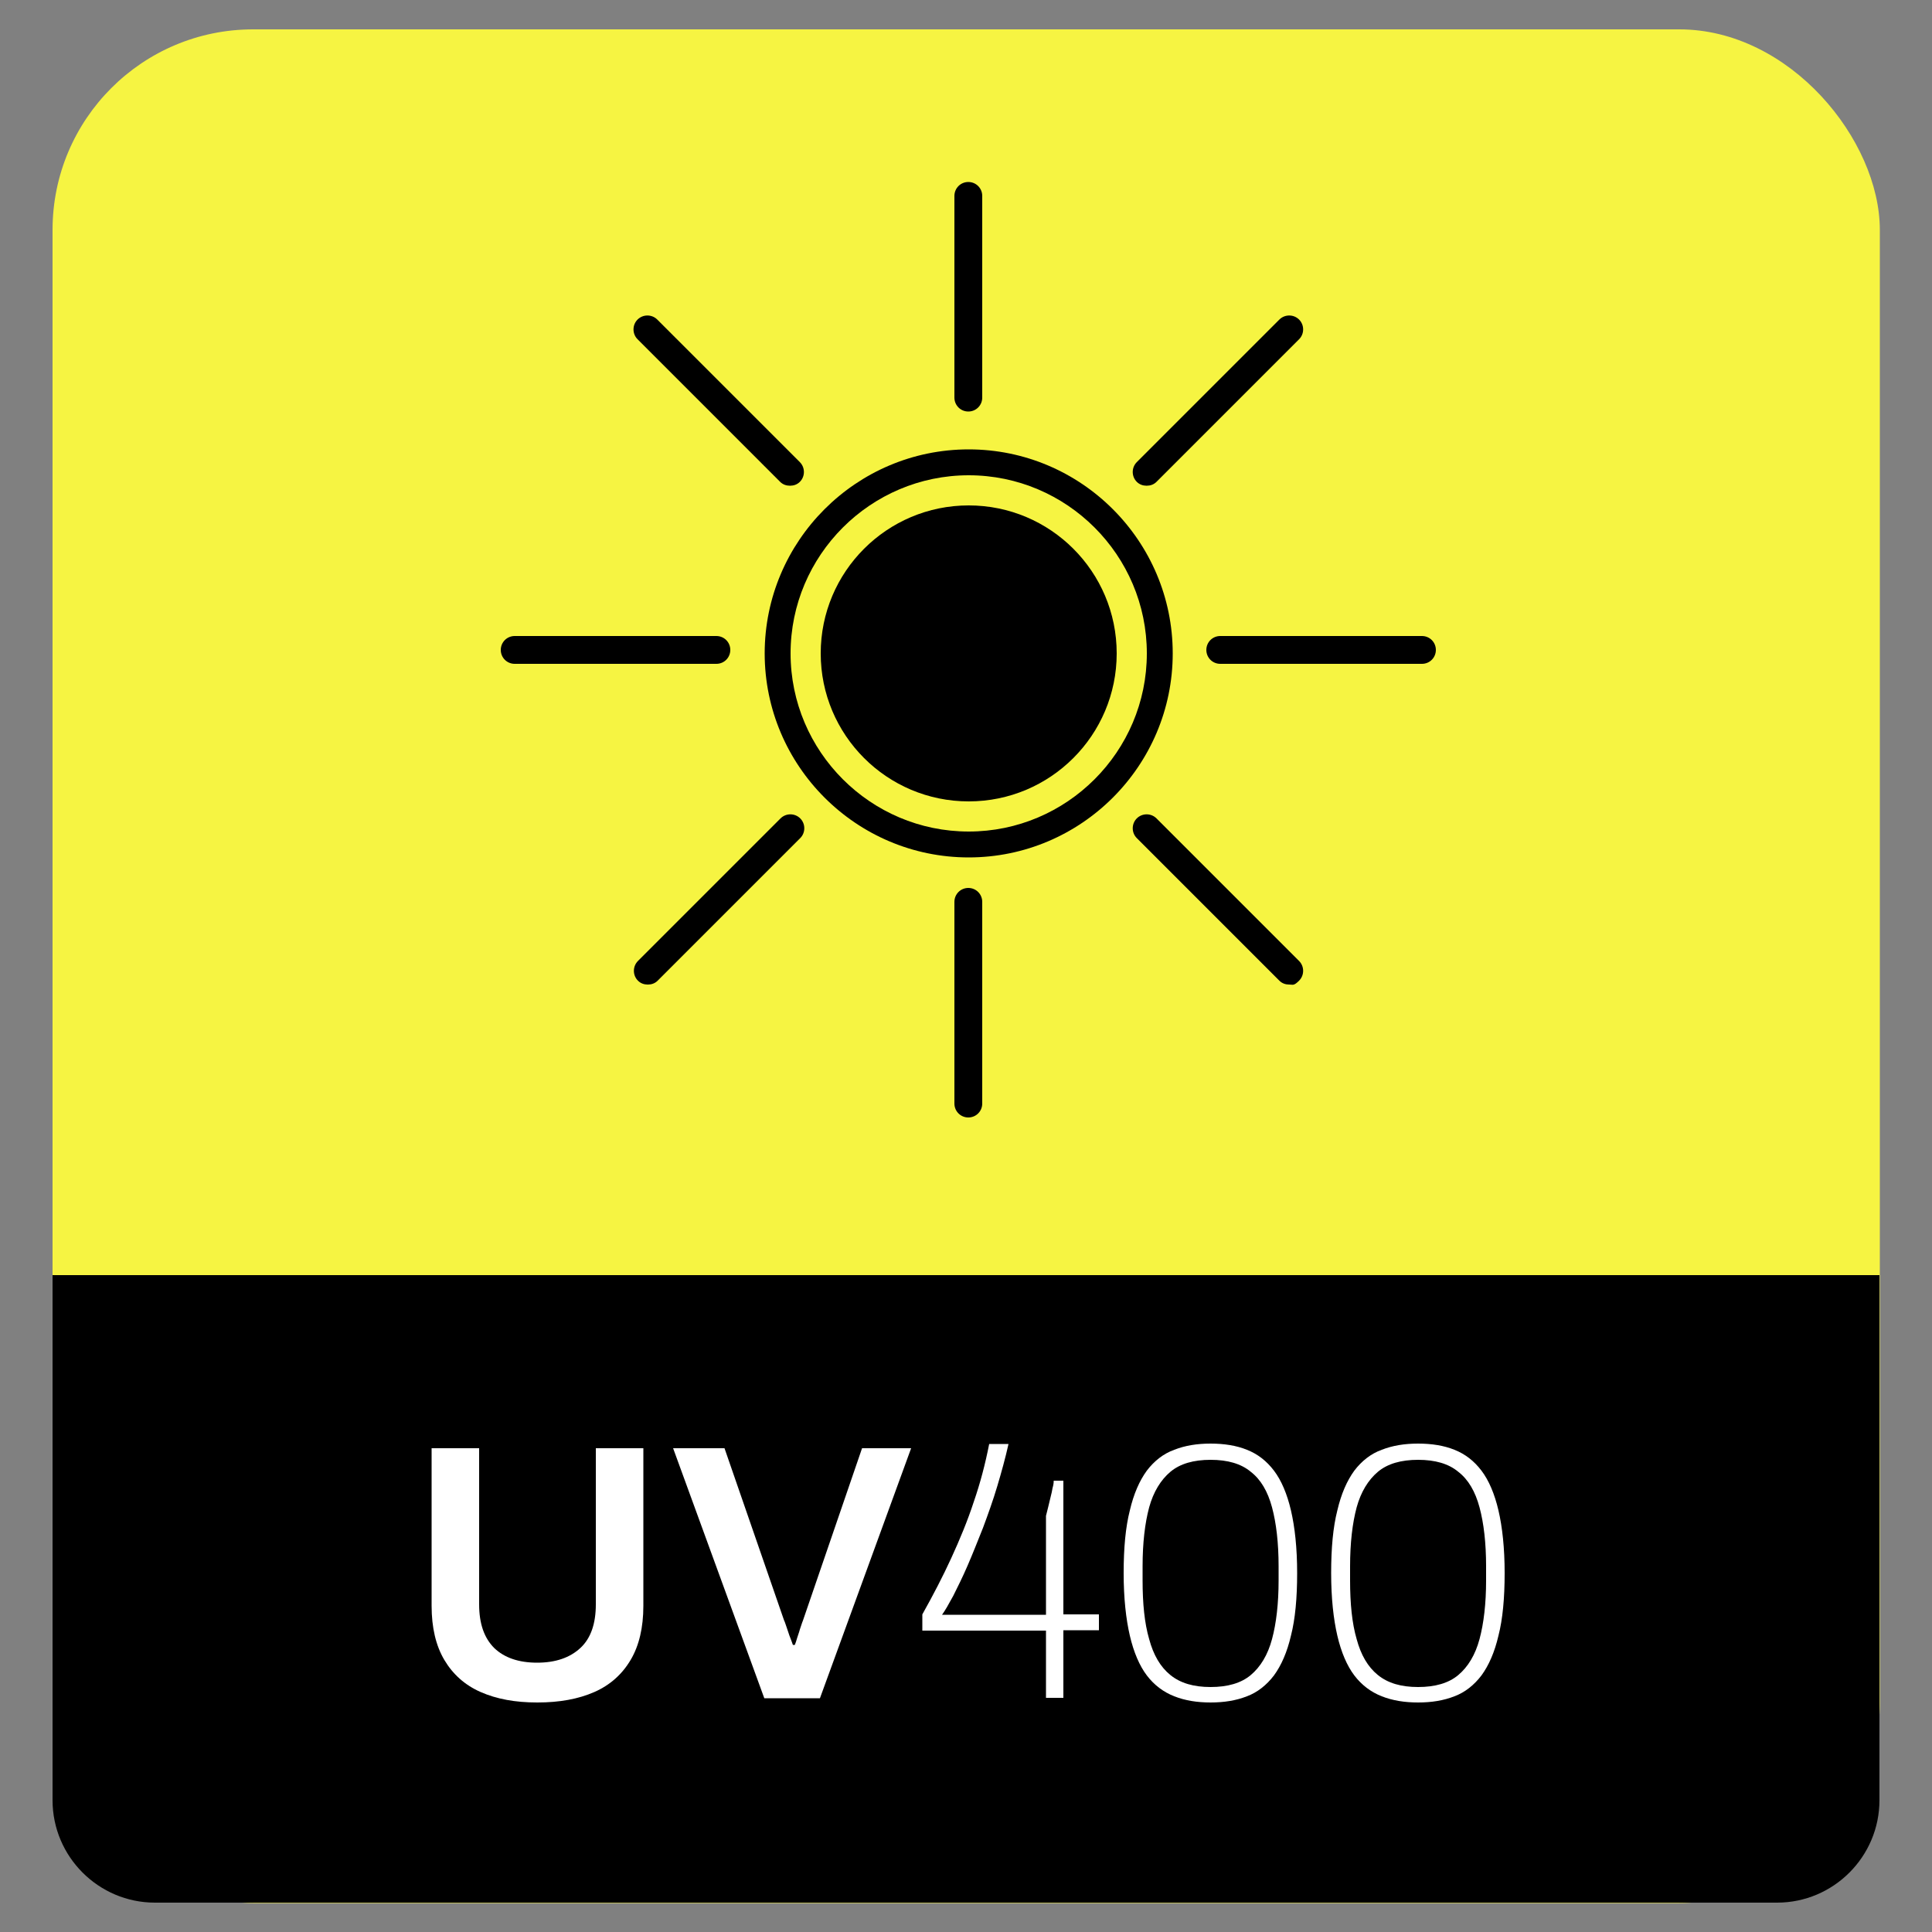 <?xml version="1.0" encoding="UTF-8"?>
<svg id="Lager_1" xmlns="http://www.w3.org/2000/svg" version="1.1" viewBox="0 0 500 500">
  <rect x="0" y="0" width="500" height="500" fill="#808080" stroke="none"/>
  <!-- Generator: Adobe Illustrator 29.4.0, SVG Export Plug-In . SVG Version: 2.1.0 Build 152)  -->
  <defs>
    <style>
      .st0 {
        fill: #fff;
      }

      .st1 {
        fill: #f6f442;
      }
    </style>
  </defs>
  <g>
    <rect class="st1" x="13.6" y="7.6" width="472.9" height="484.9" rx="51.9" ry="51.9"/>
    <path d="M486.4,330v135.9c0,14.6-11.9,26.5-26.5,26.5H40.1c-14.6,0-26.5-11.9-26.5-26.5v-135.9h472.9Z"/>
  </g>
  <path d="M250.6,106.5c-2,0-3.6-1.6-3.6-3.6v-52.2c0-2,1.6-3.6,3.6-3.6s3.6,1.6,3.6,3.6v52.2c0,2-1.6,3.6-3.6,3.6Z"/>
  <path d="M250.6,289.2c-2,0-3.6-1.6-3.6-3.6v-52.2c0-2,1.6-3.6,3.6-3.6s3.6,1.6,3.6,3.6v52.2c0,2-1.6,3.6-3.6,3.6Z"/>
  <path d="M296.7,125.7c-.9,0-1.8-.3-2.5-1-1.4-1.4-1.4-3.7,0-5.1l36.9-36.9c1.4-1.4,3.7-1.4,5.1,0,1.4,1.4,1.4,3.7,0,5.1l-36.9,36.9c-.7.7-1.6,1-2.5,1Z"/>
  <path d="M167.6,254.8c-.9,0-1.8-.3-2.5-1-1.4-1.4-1.4-3.7,0-5.1l36.9-36.9c1.4-1.4,3.7-1.4,5.1,0,1.4,1.4,1.4,3.7,0,5.1l-36.9,36.9c-.7.7-1.6,1-2.5,1Z"/>
  <path d="M315.8,171.8c-2,0-3.6-1.6-3.6-3.6s1.6-3.6,3.6-3.6h52.2c2,0,3.6,1.6,3.6,3.6s-1.6,3.6-3.6,3.6h-52.2Z"/>
  <path d="M133.2,171.8c-2,0-3.6-1.6-3.6-3.6s1.6-3.6,3.6-3.6h52.2c2,0,3.6,1.6,3.6,3.6s-1.6,3.6-3.6,3.6h-52.2Z"/>
  <path d="M333.6,254.8c-.9,0-1.8-.3-2.5-1l-36.9-36.9c-1.4-1.4-1.4-3.7,0-5.1,1.4-1.4,3.7-1.4,5.1,0l36.9,36.9c1.4,1.4,1.4,3.7,0,5.1s-1.6,1-2.5,1Z"/>
  <path d="M204.4,125.7c-.9,0-1.8-.3-2.5-1l-36.9-36.9c-1.4-1.4-1.4-3.7,0-5.1,1.4-1.4,3.7-1.4,5.1,0l36.9,36.9c1.4,1.4,1.4,3.7,0,5.1-.7.7-1.6,1-2.5,1Z"/>
  <path d="M250.7,221.9c-29.1,0-52.8-23.7-52.8-52.8s23.7-52.8,52.8-52.8,52.8,23.7,52.8,52.8-23.7,52.8-52.8,52.8ZM250.7,123c-25.4,0-46.1,20.7-46.1,46.1s20.7,46.1,46.1,46.1,46.1-20.7,46.1-46.1-20.7-46.1-46.1-46.1Z"/>
  <circle cx="250.7" cy="169.1" r="38.3"/>
  <g>
    <path class="st0" d="M270.7,439.5v-17.5h-32v-4.2c2.8-5,5.3-9.8,7.5-14.6,2.2-4.8,4.2-9.6,5.8-14.5,1.7-4.9,3-9.9,4-15h5c-.8,3.6-1.8,7.2-2.9,10.9-1.1,3.7-2.4,7.3-3.7,10.8-1.4,3.5-2.7,6.8-4,9.8-1.3,3-2.6,5.6-3.7,7.8-1.2,2.2-2.1,3.8-2.9,4.9h26.9v-25.6c.2-.8.4-1.6.6-2.4.2-.8.4-1.7.6-2.5.2-.8.4-1.6.5-2.3.2-.7.3-1.3.3-1.9h2.5v34.6h9.2v4.1h-9.2v17.5h-4.5Z"/>
    <path class="st0" d="M313.3,440.6c-3.5,0-6.6-.5-9.4-1.6-2.8-1.1-5.2-2.9-7.1-5.4-1.9-2.5-3.4-6-4.4-10.3-1-4.3-1.6-9.7-1.6-16.2s.5-11.9,1.6-16.2c1-4.3,2.5-7.7,4.4-10.3,1.9-2.5,4.3-4.4,7.1-5.4,2.8-1.1,5.9-1.6,9.4-1.6s6.7.5,9.4,1.6c2.8,1.1,5.1,2.9,7,5.4,1.9,2.5,3.4,6,4.4,10.3,1,4.3,1.6,9.7,1.6,16.2s-.5,11.9-1.6,16.2c-1,4.3-2.5,7.7-4.4,10.3-1.9,2.5-4.3,4.4-7,5.4-2.8,1.1-5.9,1.6-9.4,1.6ZM313.3,436.6c4.4,0,7.9-1,10.4-3.1,2.5-2.1,4.4-5.2,5.5-9.3,1.1-4.1,1.7-9.2,1.7-15.2v-3.6c0-6.1-.6-11.2-1.7-15.3-1.1-4.1-2.9-7.2-5.5-9.2-2.5-2.1-6-3.1-10.4-3.1s-7.9,1-10.4,3.1-4.4,5.2-5.5,9.2c-1.1,4.1-1.7,9.2-1.7,15.3v3.6c0,6,.5,11.1,1.7,15.2,1.1,4.1,2.9,7.2,5.5,9.3s6,3.1,10.4,3.1Z"/>
    <path class="st0" d="M367,440.6c-3.5,0-6.6-.5-9.4-1.6-2.8-1.1-5.2-2.9-7.1-5.4-1.9-2.5-3.4-6-4.4-10.3-1-4.3-1.6-9.7-1.6-16.2s.5-11.9,1.6-16.2c1-4.3,2.5-7.7,4.4-10.3,1.9-2.5,4.3-4.4,7.1-5.4,2.8-1.1,5.9-1.6,9.4-1.6s6.7.5,9.4,1.6c2.8,1.1,5.1,2.9,7,5.4,1.9,2.5,3.4,6,4.4,10.3,1,4.3,1.6,9.7,1.6,16.2s-.5,11.9-1.6,16.2c-1,4.3-2.5,7.7-4.4,10.3-1.9,2.5-4.3,4.4-7,5.4-2.8,1.1-5.9,1.6-9.4,1.6ZM367,436.6c4.4,0,7.9-1,10.4-3.1,2.5-2.1,4.4-5.2,5.5-9.3,1.1-4.1,1.7-9.2,1.7-15.2v-3.6c0-6.1-.6-11.2-1.7-15.3-1.1-4.1-2.9-7.2-5.5-9.2-2.5-2.1-6-3.1-10.4-3.1s-7.9,1-10.4,3.1-4.4,5.2-5.5,9.2c-1.1,4.1-1.7,9.2-1.7,15.3v3.6c0,6,.5,11.1,1.7,15.2,1.1,4.1,2.9,7.2,5.5,9.3s6,3.1,10.4,3.1Z"/>
  </g>
  <g>
    <path class="st0" d="M139,440.6c-5.7,0-10.5-.9-14.6-2.7-4.1-1.8-7.2-4.6-9.4-8.3-2.2-3.7-3.3-8.4-3.3-14v-40.8h12.3v40.4c0,5,1.3,8.7,3.9,11.3,2.6,2.5,6.3,3.8,11.1,3.8s8.5-1.3,11.2-3.8c2.7-2.5,4-6.3,4-11.3v-40.4h12.3v40.8c0,5.6-1.1,10.3-3.3,14-2.2,3.7-5.3,6.5-9.4,8.3-4.1,1.8-9,2.7-14.7,2.7Z"/>
    <path class="st0" d="M197.8,439.5l-23.6-64.7h13.3l15.4,44.5c.3.6.5,1.4.8,2.2.3.8.5,1.6.8,2.3.3.7.5,1.4.7,1.9h.5c.2-.5.4-1.1.6-1.8.2-.7.5-1.4.7-2.2.3-.8.5-1.6.8-2.3l15.3-44.6h12.7l-23.6,64.7h-14.2Z"/>
  </g>
</svg>